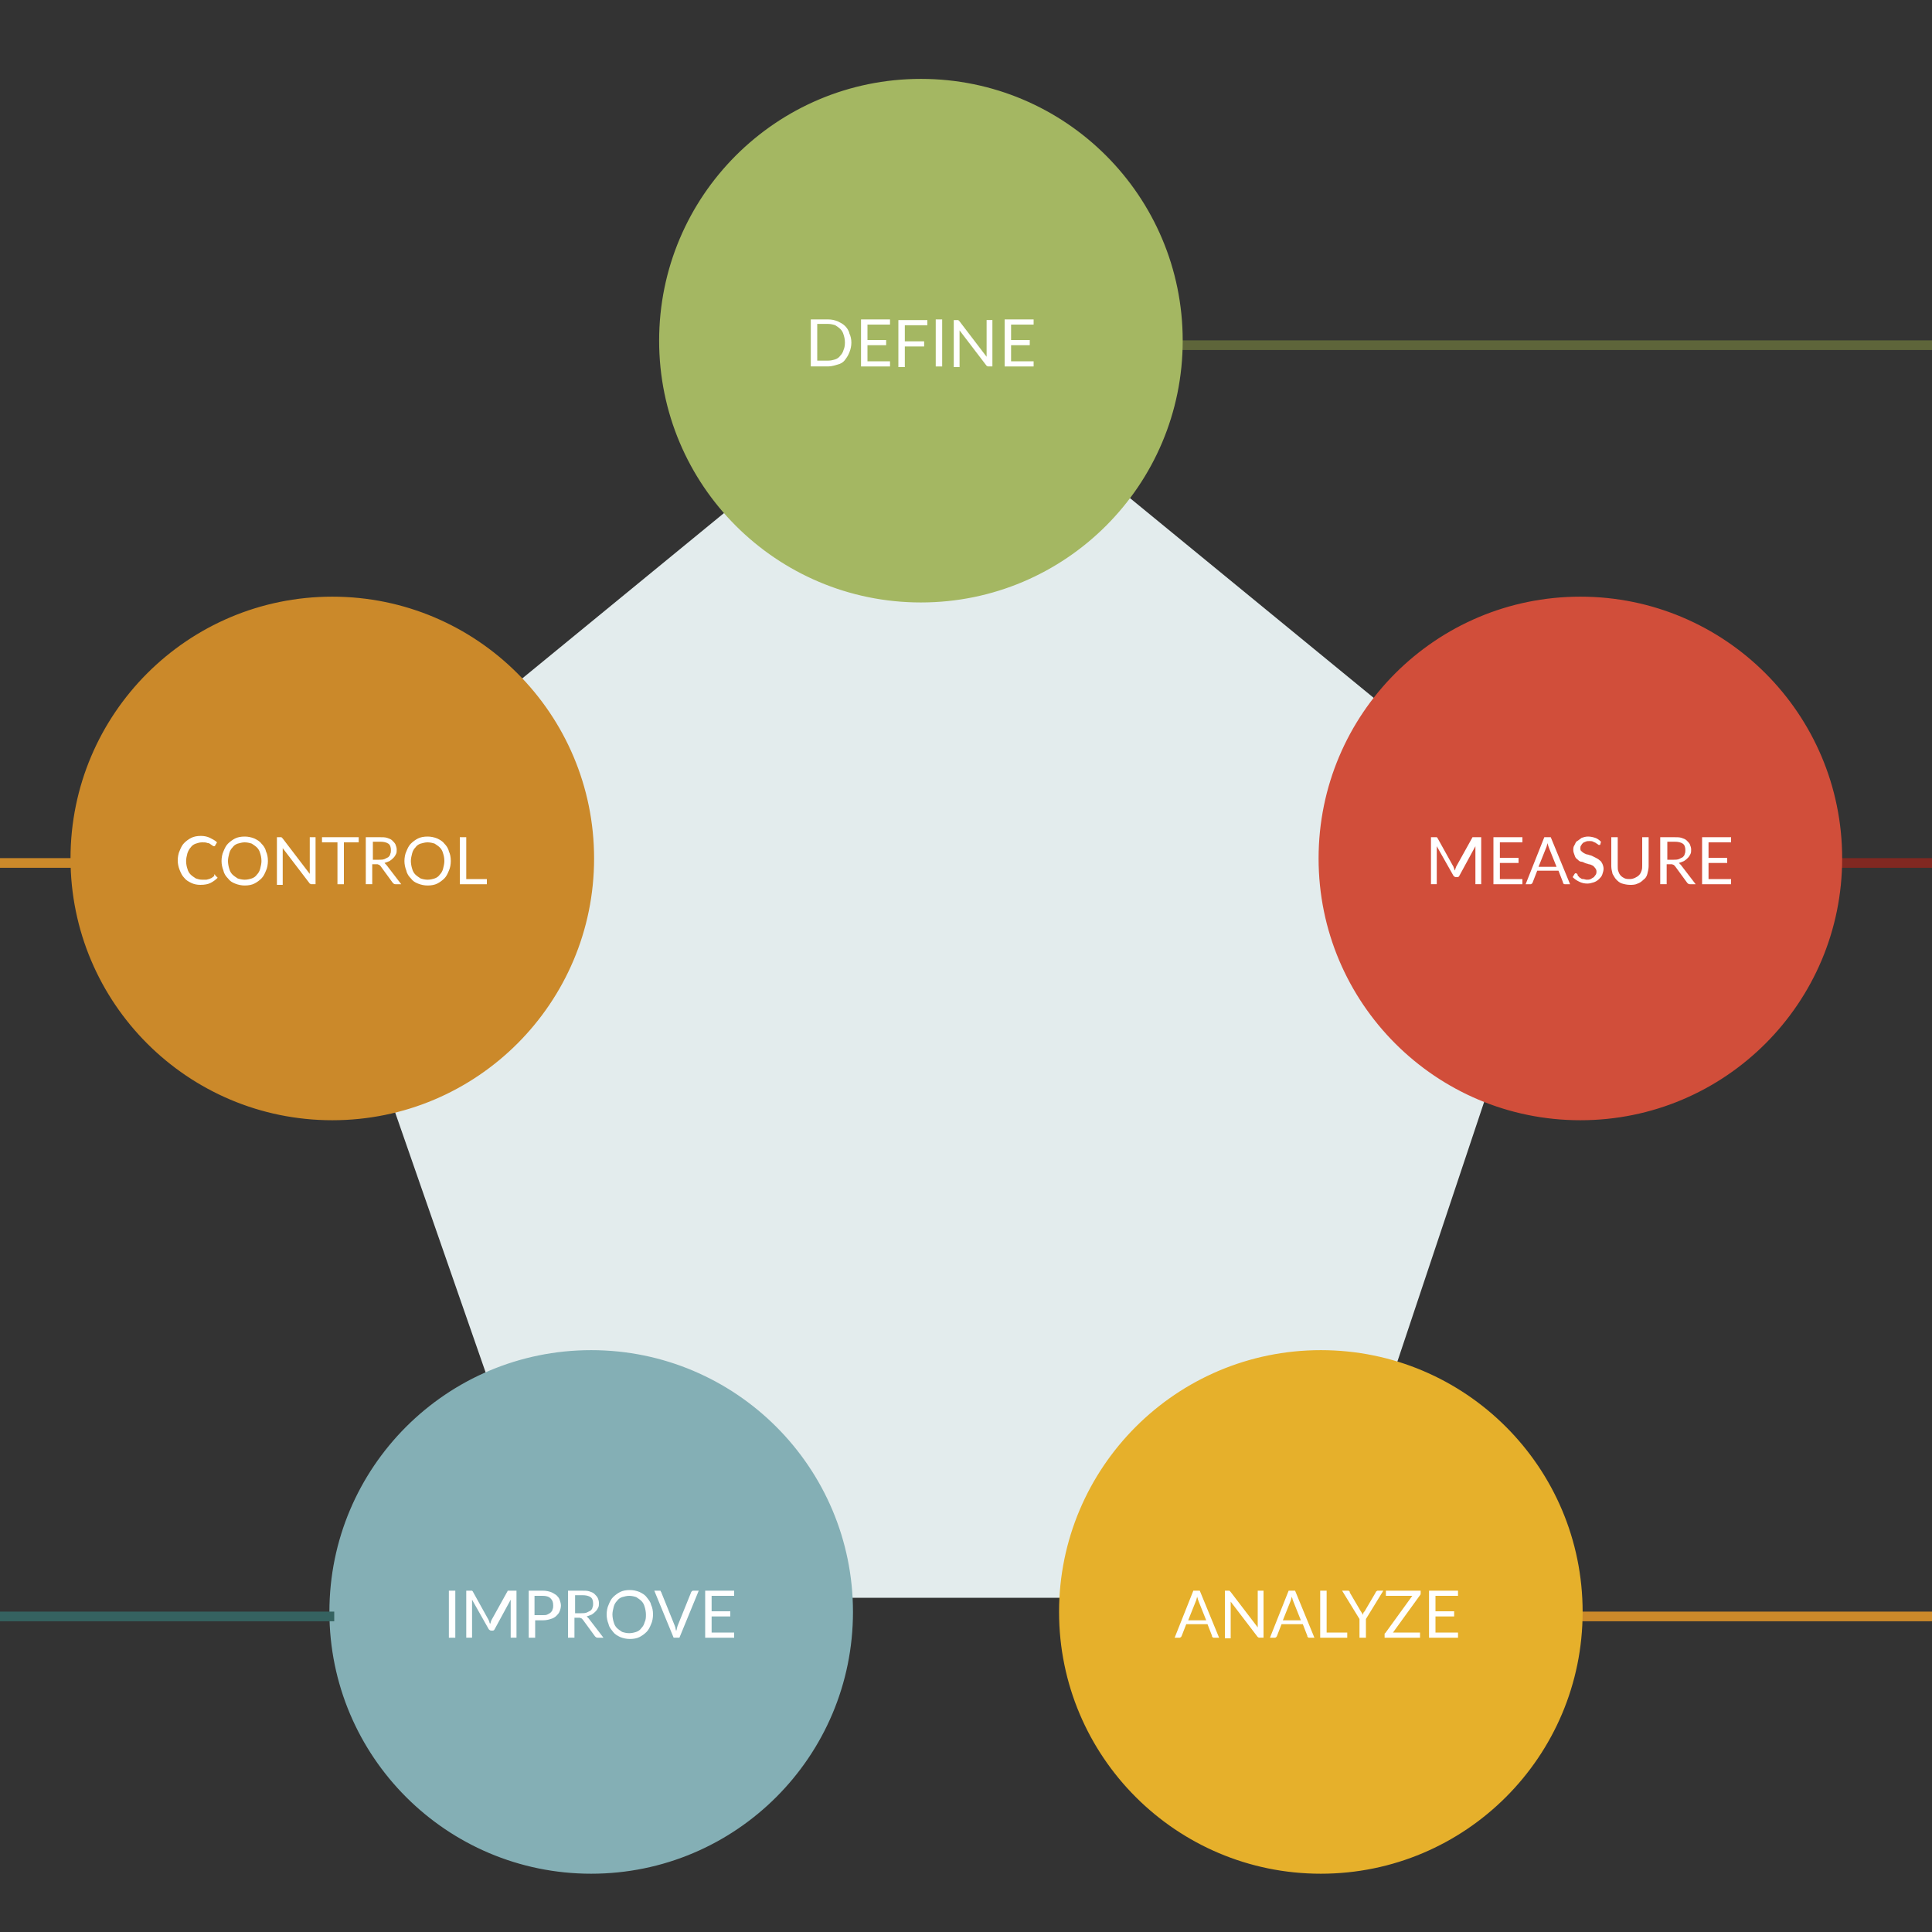 <svg version="1.1" id="Layer_1" xmlns="http://www.w3.org/2000/svg" x="0" y="0" viewBox="0 0 300 300" xml:space="preserve"><rect x="0" y="0" width="300" height="300" fill="#333333" stroke="none"/><style>.st2{fill:none;stroke:#cb892a;stroke-width:1.5}.st5{enable-background:new}.st6{fill:#fff}</style><path d="M300 53.6H183.6" fill="none" stroke="#5e653a" stroke-width="1.5" id="graphics"/><path d="M300 134h-28.3" fill="none" stroke="#812821" stroke-width="1.5"/><path class="st2" d="M300 251h-62.9"/><g id="Pentagon-jqq5komr-ko770" transform="translate(245 60)"><path vector-effect="non-scaling-stroke" d="M-156.88 187.355L-196.63 73.14l96.99-79.5 96.99 79.5-38.16 114.215h-116.07z" fill="#e3eced" stroke="#e3eced" stroke-width="1.5" id="image"/></g><g id="Circle-jqq5komr-ko769"><circle vector-effect="non-scaling-stroke" cx="-177" cy="47.9" r="39.9" fill="#a4b762" stroke="#a4b762" stroke-width="1.5" transform="translate(320 5)"/><g class="st5"><path class="st6" d="M-187.8 48.2c0 .5-.1 1-.3 1.5-.2.5-.4.8-.7 1.2s-.7.6-1.1.7-.9.3-1.5.3h-2.7v-7.3h2.7c.5 0 1 .1 1.5.3.4.2.8.4 1.1.7.3.3.6.7.7 1.2.2.4.3.9.3 1.4zm-1 0c0-.5-.1-.9-.2-1.2-.1-.4-.3-.7-.5-.9-.2-.2-.5-.4-.8-.6-.3-.1-.7-.2-1.1-.2h-1.7V51h1.7c.4 0 .8-.1 1.1-.2.3-.1.6-.3.8-.6.2-.2.4-.5.5-.9.1-.2.2-.6.2-1.1zM-181.8 51.1v.8h-4.5v-7.3h4.5v.8h-3.5v2.4h2.9v.8h-2.9v2.5h3.5zM-179.5 45.4V48h3v.8h-3V52h-1v-7.3h4.5v.8h-3.5zM-173.7 51.9h-1v-7.3h1v7.3zM-165.9 44.6v7.3h-.7c-.1 0-.1-.1-.2-.1l-4.2-5.5V52h-.9v-7.3h.7l.1.1.1.1 4.2 5.5v-.3-5.4h.9zM-159.5 51.1v.8h-4.5v-7.3h4.5v.8h-3.5v2.4h2.9v.8h-2.9v2.5h3.5z" transform="translate(320 5)"/></g></g><g id="jqq5komr-ko771"><circle vector-effect="non-scaling-stroke" cx="-214.6" cy="18.3" r="39.9" fill="#d14e3a" stroke="#d14e3a" stroke-width="1.5" transform="translate(460 115)"/><g class="st5"><path class="st6" d="M-230 15v7.3h-.9v-5.4-.2-.3l-2.5 4.6c-.1.2-.2.2-.4.2h-.1c-.2 0-.3-.1-.4-.2l-2.6-4.6v5.9h-.9V15H-236.9l.1.1 2.5 4.5c0 .1.1.2.1.3 0 .1.1.2.1.3 0-.1.1-.2.1-.3 0-.1.1-.2.1-.3l2.5-4.5c0-.1.1-.1.1-.1h1.3zM-223.6 21.5v.8h-4.5V15h4.5v.8h-3.5v2.4h2.9v.8h-2.9v2.5h3.5zM-216.2 22.3h-.8c-.1 0-.2 0-.2-.1-.1 0-.1-.1-.1-.2l-.7-1.8h-3.3l-.7 1.8c0 .1-.1.1-.1.2-.1 0-.1.1-.2.1h-.8l2.9-7.3h1l3 7.3zm-2.1-2.7l-1.2-3c0-.1-.1-.2-.1-.3 0-.1-.1-.2-.1-.4-.1.3-.1.5-.2.7l-1.2 3h2.8zM-211.5 16.1c0 .1-.1.1-.1.1h-.1c-.1 0-.1 0-.2-.1s-.2-.1-.3-.2c-.1-.1-.3-.1-.4-.2-.2-.1-.4-.1-.6-.1-.2 0-.4 0-.6.1-.2.1-.3.1-.4.2-.1.1-.2.2-.3.4-.1.1-.1.3-.1.4 0 .2 0 .4.2.5.1.1.2.2.4.3.2.1.4.2.6.2.2.1.4.1.6.2l.6.3c.2.1.4.2.6.4.2.1.3.3.4.5.1.2.2.5.2.8 0 .3-.1.6-.2.9-.1.3-.3.5-.5.7-.2.2-.5.4-.8.5-.3.1-.7.2-1 .2-.5 0-.9-.1-1.3-.3-.4-.2-.7-.4-1-.7l.3-.5.1-.1h.1s.1 0 .2.1.1.3.1.3c.1.1.2.1.2.2.1.1.2.1.3.2.1.1.3.1.4.1.1 0 .3.1.5.1s.4 0 .6-.1c.2-.1.3-.2.5-.3.1-.1.2-.3.3-.4.1-.2.1-.3.1-.5s-.1-.4-.2-.5c-.1-.1-.2-.3-.4-.4-.2-.1-.4-.2-.6-.2-.2-.1-.4-.1-.6-.2s-.4-.2-.6-.2-.4-.2-.6-.4c-.2-.1-.3-.3-.4-.6s-.2-.5-.2-.8c0-.3 0-.5.2-.8.1-.2.2-.5.4-.6s.4-.3.7-.5c.3-.1.6-.2 1-.2s.8.1 1.1.2c.3.1.6.3.9.6l-.1.4zM-206.9 21.5c.3 0 .6-.1.8-.2.2-.1.4-.2.6-.4.2-.2.3-.4.4-.7.1-.3.1-.5.1-.8V15h1v4.5c0 .4-.1.8-.2 1.2-.1.4-.3.7-.6.9-.3.3-.6.5-.9.6-.4.2-.8.2-1.2.2-.4 0-.9-.1-1.2-.2-.4-.1-.7-.4-.9-.6-.3-.3-.4-.6-.6-.9-.1-.4-.2-.8-.2-1.2V15h1v4.5c0 .3 0 .6.1.8.1.3.2.5.4.7.2.2.4.3.6.4.3.1.5.1.8.1zM-196.7 22.3h-.9c-.2 0-.3-.1-.4-.2l-1.9-2.6-.2-.2c-.1 0-.2-.1-.3-.1h-.8v3.1h-1V15h2.1c.5 0 .9 0 1.2.1.3.1.6.2.8.4.2.2.4.4.5.6.1.3.2.5.2.8 0 .3 0 .5-.1.7-.1.2-.2.4-.4.6-.2.2-.3.3-.6.5-.2.1-.5.2-.8.3l.3.3 2.3 3zm-3.4-3.8c.3 0 .5 0 .8-.1l.6-.3c.1-.1.3-.3.3-.5.1-.2.1-.4.1-.6 0-.4-.1-.8-.4-1-.3-.2-.7-.3-1.3-.3h-1.1v2.8h1zM-191.2 21.5v.8h-4.5V15h4.5v.8h-3.5v2.4h2.9v.8h-2.9v2.5h3.5z" transform="translate(460 115)"/></g></g><g id="jqq5komr-ko773"><circle vector-effect="non-scaling-stroke" cx="-199.9" cy="-24.7" r="39.9" fill="#e6b02b" stroke="#e6b02b" stroke-width="1.5" transform="translate(405 275)"/><g class="st5"><path class="st6" d="M-215.7-20.7h-.8c-.1 0-.2 0-.2-.1-.1 0-.1-.1-.1-.2l-.7-1.8h-3.3l-.7 1.8c0 .1-.1.1-.1.2-.1 0-.1.1-.2.1h-.8l2.9-7.3h1l3 7.3zm-2-2.7l-1.2-3c0-.1-.1-.2-.1-.3 0-.1-.1-.2-.1-.4-.1.3-.1.5-.2.7l-1.2 3h2.8zM-208.8-28v7.3h-.7c-.1 0-.1-.1-.2-.1l-4.2-5.5v5.7h-.9V-28h.7l.1.1.1.1 4.2 5.5v-.3-5.4h.9zM-200.9-20.7h-.8c-.1 0-.2 0-.2-.1-.1 0-.1-.1-.1-.2l-.7-1.8h-3.3l-.7 1.8c0 .1-.1.1-.1.2-.1 0-.1.1-.2.1h-.8l2.9-7.3h1l3 7.3zm-2.1-2.7l-1.2-3c0-.1-.1-.2-.1-.3 0-.1-.1-.2-.1-.4-.1.3-.1.5-.2.7l-1.2 3h2.8zM-195.8-21.5v.8h-4.2V-28h1v6.5h3.2zM-192.9-23.6v2.9h-1v-2.9l-2.7-4.4h.9c.1 0 .2 0 .2.1.1 0 .1.1.1.2l1.7 2.9c.1.1.1.2.2.3.1.1.1.2.1.3 0-.1.1-.2.1-.3 0-.1.1-.2.2-.3l1.7-2.9c0-.1.1-.1.1-.2.1 0 .1-.1.2-.1h.9l-2.7 4.4zM-184.4-27.6c0 .1 0 .2-.1.3l-4.2 5.8h4.2v.8h-5.5v-.4-.2s0-.1.1-.1l4.2-5.8h-4.1v-.8h5.4v.4zM-178.6-21.5v.8h-4.5V-28h4.5v.8h-3.5v2.4h2.9v.8h-2.9v2.5h3.5z" transform="translate(405 275)"/></g></g><g id="jqq5komr-ko775"><circle vector-effect="non-scaling-stroke" cx="-158.2" cy="-24.7" r="39.9" fill="#84afb5" stroke="#84afb5" stroke-width="1.5" transform="translate(250 275)"/><g class="st5"><path class="st6" d="M-179.3-20.7h-1V-28h1v7.3zM-169.8-28v7.3h-.9v-5.4-.2-.3l-2.5 4.6c-.1.2-.2.2-.4.2h-.1c-.2 0-.3-.1-.4-.2l-2.6-4.6v5.9h-.9V-28H-176.7l.1.1 2.5 4.5c0 .1.1.2.1.3 0 .1.1.2.1.3 0-.1.1-.2.1-.3 0-.1.1-.2.1-.3l2.5-4.5c0-.1.1-.1.1-.1h1.3zM-165.7-28c.5 0 .9.1 1.2.2.3.1.6.3.9.5.2.2.4.4.5.7.1.3.2.6.2.9 0 .3-.1.7-.2.9-.1.3-.3.5-.5.7-.2.2-.5.4-.9.5-.3.1-.7.2-1.2.2h-1.2v2.7h-1V-28h2.2zm0 3.8c.3 0 .5 0 .7-.1.2-.1.4-.2.5-.3.1-.1.3-.3.3-.5.1-.2.1-.4.1-.6 0-.5-.1-.8-.4-1.1-.3-.3-.7-.4-1.3-.4h-1.2v3h1.3zM-156.3-20.7h-.9c-.2 0-.3-.1-.4-.2l-1.9-2.6-.2-.2c-.1 0-.2-.1-.3-.1h-.8v3.1h-1V-28h2.1c.5 0 .9 0 1.2.1.3.1.6.2.8.4.2.2.4.4.5.6.1.2.2.5.2.8 0 .3 0 .5-.1.7-.1.2-.2.4-.4.6-.2.2-.3.3-.6.5-.2.1-.5.2-.8.3l.3.3 2.3 3zm-3.4-3.8c.3 0 .5 0 .8-.1l.6-.3c.1-.1.3-.3.3-.5.1-.2.1-.4.1-.6 0-.4-.1-.8-.4-1-.3-.2-.7-.3-1.3-.3h-1.1v2.8h1zM-148.6-24.3c0 .5-.1 1.1-.3 1.5-.2.5-.4.9-.7 1.2s-.7.6-1.1.8c-.4.2-.9.3-1.5.3-.5 0-1-.1-1.5-.3-.4-.2-.8-.4-1.1-.8s-.6-.7-.7-1.2c-.2-.5-.3-1-.3-1.5s.1-1.1.3-1.5c.2-.5.4-.9.7-1.2s.7-.6 1.1-.8c.4-.2.9-.3 1.5-.3.5 0 1 .1 1.5.3.4.2.8.4 1.1.8s.6.7.7 1.2c.2.4.3.9.3 1.5zm-1.1 0c0-.4-.1-.9-.2-1.2-.1-.4-.3-.7-.5-.9-.2-.2-.5-.4-.8-.6-.3-.1-.7-.2-1.1-.2-.4 0-.7.1-1.1.2-.3.1-.6.3-.8.6-.2.2-.4.5-.5.9-.1.4-.2.8-.2 1.2 0 .4.1.9.2 1.2.1.4.3.7.5.9.2.2.5.4.8.6.3.1.7.2 1.1.2.4 0 .8-.1 1.1-.2.3-.1.6-.3.8-.6.2-.2.4-.5.5-.9.2-.4.2-.8.2-1.2zM-141.5-28l-3 7.3h-.9l-3-7.3h.8c.1 0 .2 0 .2.1s.1.1.1.2l2.1 5.2c0 .1.1.2.1.4 0 .1.1.3.1.4 0-.1.1-.3.1-.4 0-.1.1-.3.1-.4l2.1-5.2c0-.1.1-.1.1-.2.1 0 .1-.1.2-.1h.9zM-136-21.5v.8h-4.5V-28h4.5v.8h-3.5v2.4h2.9v.8h-2.9v2.5h3.5z" transform="translate(250 275)"/></g></g><g id="jqq5komr-ko777"><circle vector-effect="non-scaling-stroke" cx="-143.4" cy="18.3" r="39.9" fill="#cb892a" stroke="#cb892a" stroke-width="1.5" transform="translate(195 115)"/><g class="st5"><path class="st6" d="M-161.7 20.8c.1 0 .1 0 .1.1l.4.4c-.3.3-.7.6-1.1.8-.4.2-.9.3-1.6.3-.5 0-1-.1-1.4-.3-.4-.2-.8-.4-1.1-.8-.3-.3-.5-.7-.7-1.2-.2-.5-.3-1-.3-1.5s.1-1.1.3-1.5c.2-.5.4-.9.7-1.2.3-.3.7-.6 1.1-.8.4-.2.9-.3 1.5-.3.5 0 1 .1 1.4.3.4.2.8.4 1.1.7l-.3.5s0 .1-.1.1h-.1c-.1 0-.1 0-.2-.1s-.2-.1-.3-.2c-.1-.1-.3-.2-.5-.2-.2-.1-.5-.1-.8-.1-.4 0-.7.1-1 .2-.3.1-.6.3-.8.6-.2.2-.4.6-.5.9-.1.4-.2.8-.2 1.2 0 .5.1.9.2 1.2.1.4.3.7.5.9.2.2.5.4.8.6.3.1.6.2 1 .2h.6c.2 0 .3-.1.5-.1.1-.1.3-.1.4-.2.1-.1.3-.2.4-.3-.1-.2-.1-.2 0-.2zM-153.4 18.7c0 .5-.1 1.1-.3 1.5-.2.5-.4.9-.7 1.2-.3.3-.7.6-1.1.8s-.9.3-1.5.3c-.5 0-1-.1-1.5-.3s-.8-.4-1.1-.8c-.3-.3-.6-.7-.7-1.2-.2-.5-.3-1-.3-1.5s.1-1.1.3-1.5c.2-.5.4-.9.7-1.2.3-.3.7-.6 1.1-.8.4-.2.9-.3 1.5-.3.5 0 1 .1 1.5.3.4.2.8.4 1.1.8.3.3.6.7.7 1.2.2.4.3.9.3 1.5zm-1 0c0-.5-.1-.9-.2-1.2-.1-.4-.3-.7-.5-.9-.2-.2-.5-.4-.8-.6-.3-.1-.7-.2-1.1-.2-.4 0-.7.1-1.1.2-.3.1-.6.3-.8.6-.2.2-.4.5-.5.9-.1.4-.2.8-.2 1.2 0 .4.1.9.2 1.2.1.4.3.7.5.9.2.2.5.4.8.6.3.1.7.2 1.1.2.4 0 .8-.1 1.1-.2.3-.1.6-.3.8-.6.2-.2.4-.5.5-.9.1-.4.2-.8.2-1.2zM-146 15v7.3h-.7c-.1 0-.1-.1-.2-.1l-4.2-5.5v5.7h-.9V15h.7l.1.1.1.1 4.2 5.5v-.3V15h.9zM-139.2 15.8h-2.4v6.5h-1v-6.5h-2.4V15h5.7v.8zM-132.7 22.3h-.9c-.2 0-.3-.1-.4-.2l-1.9-2.6-.2-.2c-.1 0-.2-.1-.3-.1h-.8v3.1h-1V15h2.1c.5 0 .9 0 1.2.1.3.1.6.2.8.4.2.2.4.4.5.6.1.3.2.5.2.8 0 .3 0 .5-.1.7-.1.2-.2.4-.4.6-.2.2-.3.3-.6.5-.2.1-.5.2-.8.3l.3.3 2.3 3zm-3.4-3.8c.3 0 .5 0 .8-.1l.6-.3c.1-.1.3-.3.3-.5.1-.2.1-.4.1-.6 0-.4-.1-.8-.4-1-.3-.2-.7-.3-1.3-.3h-1.1v2.8h1zM-125 18.7c0 .5-.1 1.1-.3 1.5-.2.5-.4.9-.7 1.2-.3.3-.7.6-1.1.8-.4.2-.9.3-1.5.3-.5 0-1-.1-1.5-.3s-.8-.4-1.1-.8c-.3-.3-.6-.7-.7-1.2-.2-.5-.3-1-.3-1.5s.1-1.1.3-1.5c.2-.5.4-.9.7-1.2.3-.3.7-.6 1.1-.8.4-.2.9-.3 1.5-.3.5 0 1 .1 1.5.3.4.2.8.4 1.1.8.3.3.6.7.7 1.2.2.4.3.9.3 1.5zm-1 0c0-.5-.1-.9-.2-1.2-.1-.4-.3-.7-.5-.9-.2-.2-.5-.4-.8-.6-.3-.1-.7-.2-1.1-.2-.4 0-.7.1-1.1.2-.3.1-.6.3-.8.6-.2.2-.4.5-.5.9-.1.4-.2.8-.2 1.2 0 .4.1.9.2 1.2.1.4.3.7.5.9.2.2.5.4.8.6.3.1.7.2 1.1.2.4 0 .8-.1 1.1-.2.3-.1.6-.3.8-.6.2-.2.4-.5.5-.9.1-.4.2-.8.2-1.2zM-119.4 21.5v.8h-4.2V15h1v6.5h3.2z" transform="translate(195 115)"/></g></g><path d="M0 251h51.9" fill="none" stroke="#356260" stroke-width="1.5"/><path class="st2" d="M0 134h24.7"/></svg>